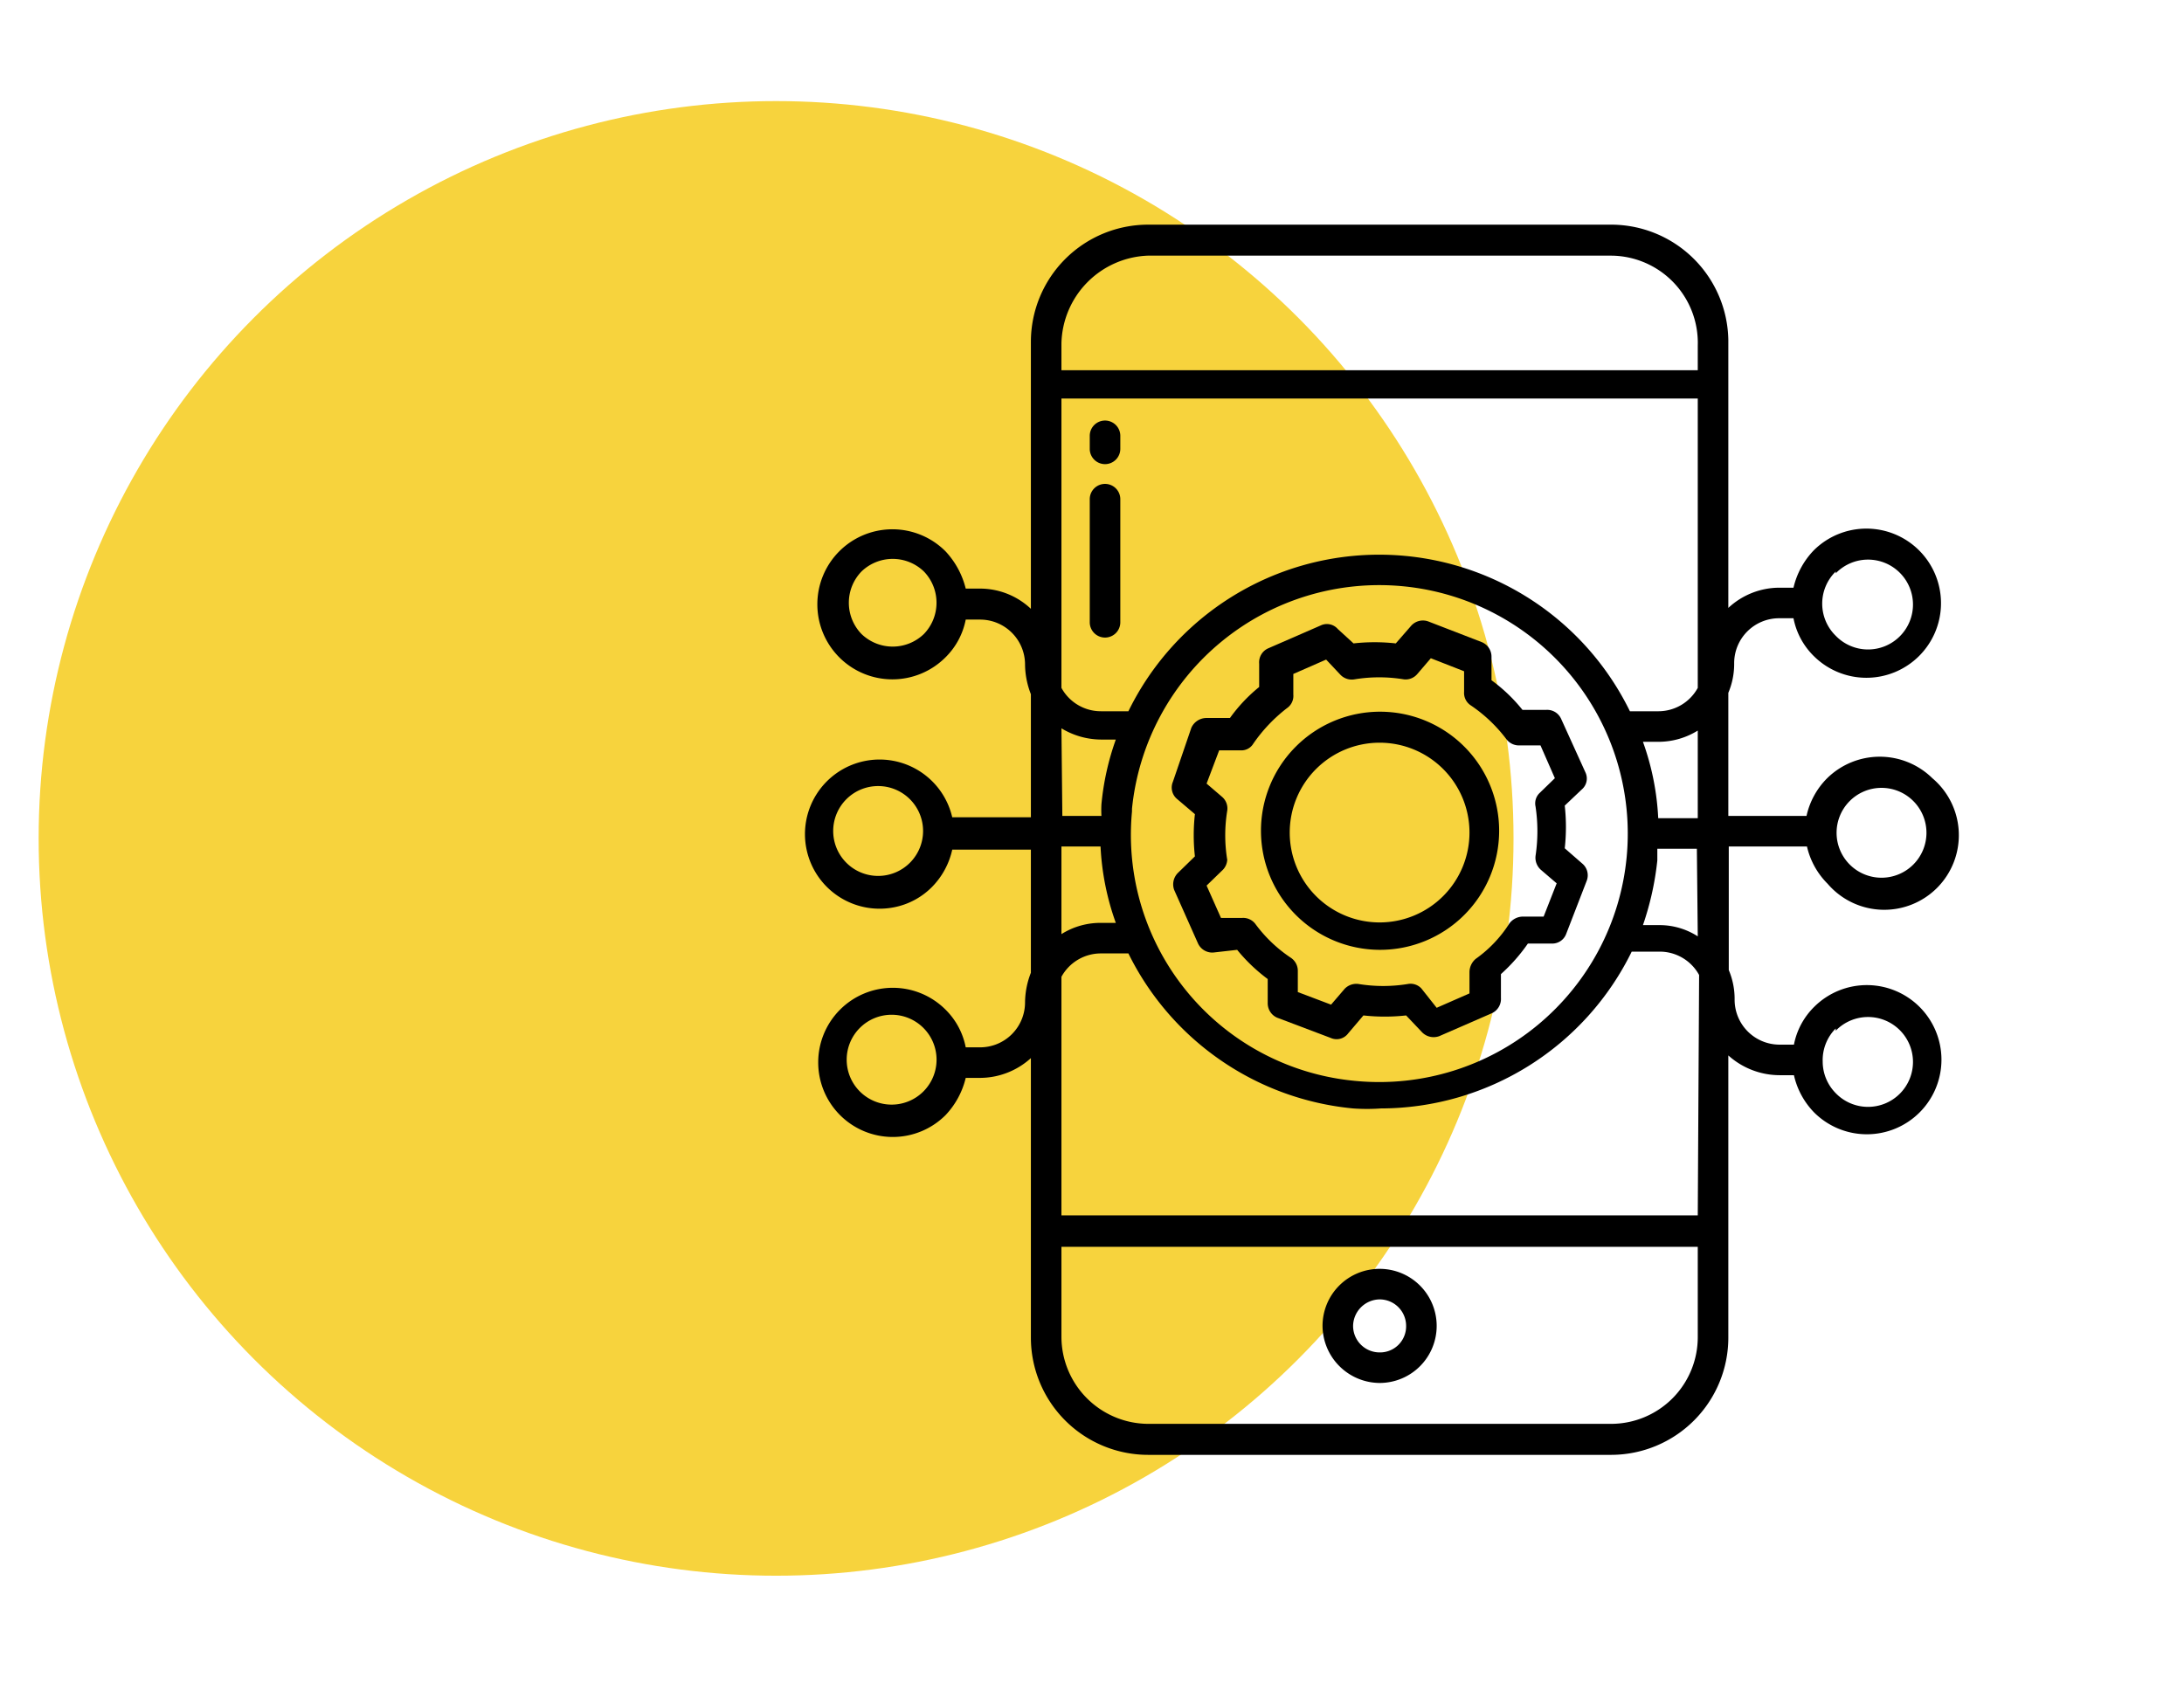 <?xml version="1.0" encoding="UTF-8"?> <svg xmlns="http://www.w3.org/2000/svg" id="Layer_1" data-name="Layer 1" viewBox="0 0 48.6 37.64"><defs><style>.cls-1{fill:#f7d33d;}</style></defs><circle class="cls-1" cx="17.27" cy="18.66" r="16.41"></circle><path d="M30.7,21.14a2.65,2.65,0,1,0-2.64-2.64A2.65,2.65,0,0,0,30.7,21.14Zm0-4.61a2,2,0,1,1-2,2A2,2,0,0,1,30.7,16.53Z"></path><path d="M27.53,21.14a3.8,3.8,0,0,0,.68.65v.53a.35.35,0,0,0,.21.33l1.19.45A.32.32,0,0,0,30,23l.34-.4a4.31,4.31,0,0,0,.95,0l.36.38a.36.36,0,0,0,.38.08l1.17-.51a.35.35,0,0,0,.2-.34l0-.53A3.86,3.86,0,0,0,34,21h.52a.33.33,0,0,0,.33-.21l.46-1.19a.34.34,0,0,0-.1-.38l-.39-.34a4.32,4.32,0,0,0,0-.95l.38-.36a.32.32,0,0,0,.08-.38L34.74,16a.34.34,0,0,0-.34-.2l-.52,0a3.6,3.6,0,0,0-.69-.66l0-.52a.35.35,0,0,0-.22-.33l-1.19-.46a.35.35,0,0,0-.38.1l-.34.39a4.23,4.23,0,0,0-.94,0L29.77,14a.32.32,0,0,0-.38-.08l-1.17.51a.34.34,0,0,0-.2.34l0,.52a3.55,3.55,0,0,0-.65.69l-.53,0a.37.37,0,0,0-.33.22L26.1,17.4a.33.33,0,0,0,.09.38l.4.34a4.22,4.22,0,0,0,0,.94l-.38.37a.36.36,0,0,0-.08.38L26.66,21a.35.35,0,0,0,.34.2Zm-.22-2a3.38,3.38,0,0,1,0-1.1.34.34,0,0,0-.11-.3l-.35-.3.28-.74h.47a.31.31,0,0,0,.29-.15,3.52,3.52,0,0,1,.75-.79.33.33,0,0,0,.14-.3l0-.46.73-.32.32.34a.35.35,0,0,0,.31.1,3.38,3.38,0,0,1,1.1,0,.34.34,0,0,0,.3-.12l.3-.35.74.29v.46a.33.33,0,0,0,.15.3,3.31,3.31,0,0,1,.79.75.35.35,0,0,0,.3.14l.46,0,.32.73-.34.33a.32.32,0,0,0-.09.3,3.69,3.69,0,0,1,0,1.1.36.36,0,0,0,.12.31l.35.3-.29.74-.46,0a.38.38,0,0,0-.3.15,2.82,2.82,0,0,1-.75.79.39.39,0,0,0-.14.3l0,.47-.73.32L31.63,22a.33.33,0,0,0-.3-.1,3.39,3.39,0,0,1-1.1,0,.36.36,0,0,0-.31.11l-.3.35-.74-.28,0-.47a.35.35,0,0,0-.15-.29,3.14,3.14,0,0,1-.79-.75.34.34,0,0,0-.3-.14l-.47,0-.32-.72.34-.33A.35.35,0,0,0,27.31,19.12Z"></path><path d="M30.7,30.78a1.27,1.27,0,1,0-1.27-1.27h0A1.28,1.28,0,0,0,30.7,30.78Zm0-1.86a.59.59,0,0,1,.59.59.58.58,0,0,1-.59.59.59.59,0,0,1-.59-.59h0A.6.6,0,0,1,30.7,28.92Z"></path><path d="M24.59,10.33a.34.34,0,0,0,.34-.34V9.7a.34.34,0,0,0-.34-.34.34.34,0,0,0-.34.34V10A.34.34,0,0,0,24.59,10.33Z"></path><path d="M24.59,14.19a.34.34,0,0,0,.34-.34V11.11a.34.34,0,0,0-.34-.34.34.34,0,0,0-.34.34v2.74A.34.34,0,0,0,24.59,14.19Z"></path><path d="M40.21,18.84a1.71,1.71,0,0,0,.46.83h0A1.66,1.66,0,1,0,43,17.32a1.67,1.67,0,0,0-2.34,0,1.7,1.7,0,0,0-.46.84H38.46V15.42a1.65,1.65,0,0,0,.13-.66,1,1,0,0,1,1-1h.32a1.61,1.61,0,0,0,.45.84,1.66,1.66,0,1,0,0-2.35,1.78,1.78,0,0,0-.45.83H39.6a1.67,1.67,0,0,0-1.14.45V7.57A2.61,2.61,0,0,0,35.86,5H25.55a2.61,2.61,0,0,0-2.61,2.61v5.94a1.65,1.65,0,0,0-1.13-.45h-.32a1.87,1.87,0,0,0-.45-.83,1.67,1.67,0,1,0,0,2.36h0a1.61,1.61,0,0,0,.45-.84h.32a1,1,0,0,1,1,1,1.85,1.85,0,0,0,.13.66v2.74H21.19a1.66,1.66,0,1,0-1.28,2,1.62,1.62,0,0,0,.83-.45h0a1.7,1.7,0,0,0,.45-.83h1.75v2.74a1.85,1.85,0,0,0-.13.66,1,1,0,0,1-1,1h-.32a1.61,1.61,0,0,0-.45-.84,1.66,1.66,0,1,0,0,2.35,1.82,1.82,0,0,0,.45-.83h.32a1.69,1.69,0,0,0,1.13-.44v6.22a2.61,2.61,0,0,0,2.61,2.61H35.86a2.61,2.61,0,0,0,2.6-2.61h0V23.49a1.71,1.71,0,0,0,1.14.44h.32a1.73,1.73,0,0,0,.45.83,1.66,1.66,0,1,0,0-2.35h0a1.61,1.61,0,0,0-.45.84H39.6a1,1,0,0,1-1-1,1.65,1.65,0,0,0-.13-.66V18.84Zm.94-1a1,1,0,1,1,0,1.39h0a1,1,0,0,1,0-1.39Zm-.3-5.08a1,1,0,1,1,0,1.39h0A1,1,0,0,1,40.85,12.72ZM20.56,14.11h0a1,1,0,0,1-1.39,0,1,1,0,0,1,0-1.39,1,1,0,0,1,1.39,0,1,1,0,0,1,.28.69A1,1,0,0,1,20.56,14.11Zm-.3,5.08a1,1,0,1,1,0-1.39A1,1,0,0,1,20.26,19.19Zm.3,5.09a1,1,0,1,1,0-1.39h0A1,1,0,0,1,20.56,24.28Zm3.06-8.07a1.72,1.72,0,0,0,.88.25h.33a5.89,5.89,0,0,0-.32,1.44,2.28,2.28,0,0,0,0,.26h-.87Zm0,2.63h.87a5.84,5.84,0,0,0,.34,1.7H24.5a1.63,1.63,0,0,0-.88.25ZM37.78,29.75a1.93,1.93,0,0,1-1.92,1.94H25.54a1.94,1.94,0,0,1-1.92-1.94v-2H37.78Zm0-2.7H23.62V21.74a1,1,0,0,1,.88-.52h.61a6.23,6.23,0,0,0,5,3.45,4.4,4.4,0,0,0,.62,0,6.23,6.23,0,0,0,5.58-3.49h.63a1,1,0,0,1,.87.52ZM25.19,18a5.53,5.53,0,1,1,5,6.06h0a5.5,5.5,0,0,1-5-6Zm12.59,2.84a1.57,1.57,0,0,0-.87-.25h-.35a6.51,6.51,0,0,0,.32-1.44c0-.09,0-.17,0-.26h.88Zm0-2.63H36.9a5.84,5.84,0,0,0-.34-1.7h.35a1.66,1.66,0,0,0,.87-.25Zm0-2.9a1,1,0,0,1-.87.52h-.64a6.21,6.21,0,0,0-11.16,0H24.5a1,1,0,0,1-.88-.52V8.87H37.78Zm0-7.07H23.62v-.6a2,2,0,0,1,1.92-1.95H35.86a1.94,1.94,0,0,1,1.92,2Zm3.07,14.7h0a1,1,0,1,1,0,1.39,1,1,0,0,1-.29-.7A1,1,0,0,1,40.85,22.89Z"></path></svg> 